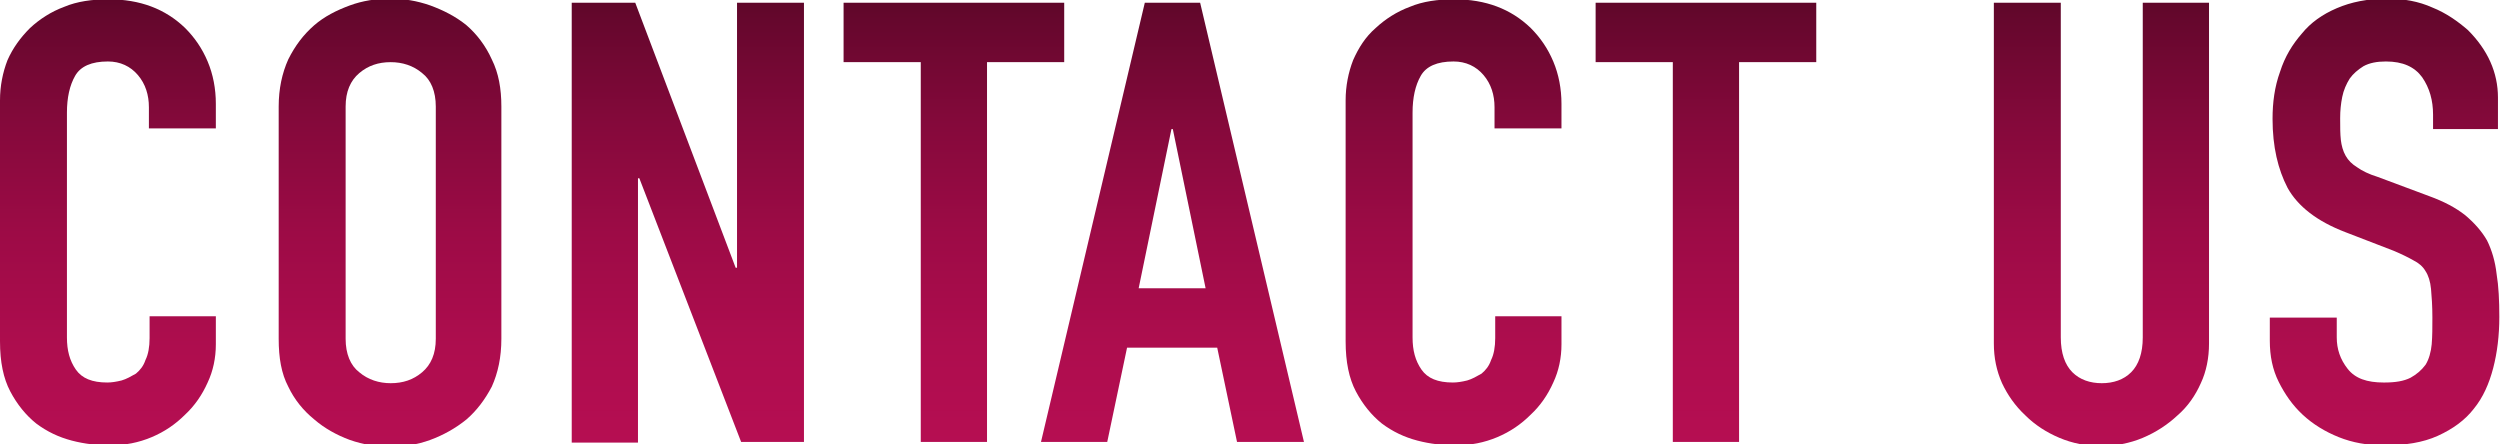 <?xml version="1.0" encoding="utf-8"?>
<!-- Generator: Adobe Illustrator 22.0.0, SVG Export Plug-In . SVG Version: 6.00 Build 0)  -->
<svg version="1.1" id="图层_1" xmlns="http://www.w3.org/2000/svg" xmlns:xlink="http://www.w3.org/1999/xlink" x="0px" y="0px"
	 viewBox="0 0 366 65" style="enable-background:new 0 0 366 65;" xml:space="preserve">
<style type="text/css">
	.st0{fill:url(#SVGID_1_);}
	.st1{fill:url(#SVGID_2_);}
	.st2{fill:url(#SVGID_3_);}
	.st3{fill:url(#SVGID_4_);}
	.st4{fill:url(#SVGID_5_);}
	.st5{fill:url(#SVGID_6_);}
	.st6{fill:url(#SVGID_7_);}
	.st7{fill:url(#SVGID_8_);}
	.st8{fill:url(#SVGID_9_);}
</style>
<g>
	<linearGradient id="SVGID_1_" gradientUnits="userSpaceOnUse" x1="15.776" y1="-24.967" x2="15.776" y2="91.966">
		<stop  offset="0" style="stop-color:#170008"/>
		<stop  offset="0.115" style="stop-color:#41041B"/>
		<stop  offset="0.24" style="stop-color:#66072D"/>
		<stop  offset="0.37" style="stop-color:#85093B"/>
		<stop  offset="0.506" style="stop-color:#9D0B46"/>
		<stop  offset="0.65" style="stop-color:#AE0D4E"/>
		<stop  offset="0.806" style="stop-color:#B80E53"/>
		<stop  offset="1" style="stop-color:#BB0E54"/>
	</linearGradient>
	<path class="st0" d="M31.6,46.4v4c0,2-0.4,3.9-1.2,5.6c-0.8,1.8-1.9,3.4-3.3,4.7c-1.4,1.4-3,2.5-4.9,3.3c-1.9,0.8-3.9,1.2-6.1,1.2
		c-1.8,0-3.7-0.2-5.6-0.7c-1.9-0.5-3.6-1.3-5.2-2.5c-1.5-1.2-2.8-2.8-3.8-4.7c-1-1.9-1.5-4.3-1.5-7.3V14.7c0-2.1,0.4-4.1,1.1-5.9
		C1.9,7,3,5.5,4.4,4.1c1.4-1.3,3.1-2.4,5-3.1c1.9-0.8,4.1-1.1,6.5-1.1c4.6,0,8.3,1.4,11.2,4.2c1.4,1.4,2.5,3,3.3,4.9
		c0.8,1.9,1.2,4,1.2,6.2v3.6h-9.8v-3.1c0-1.8-0.5-3.4-1.6-4.7c-1.1-1.3-2.6-2-4.4-2c-2.4,0-4,0.7-4.8,2.1c-0.8,1.4-1.2,3.2-1.2,5.4
		v32.9c0,1.9,0.4,3.4,1.3,4.7c0.9,1.3,2.4,1.9,4.6,1.9c0.6,0,1.3-0.1,2.1-0.3c0.7-0.2,1.4-0.6,2.1-1c0.6-0.5,1.1-1.1,1.4-2
		c0.4-0.8,0.6-1.9,0.6-3.2v-3.2H31.6z"/>
	<linearGradient id="SVGID_2_" gradientUnits="userSpaceOnUse" x1="57.176" y1="-24.967" x2="57.176" y2="91.966">
		<stop  offset="0" style="stop-color:#170008"/>
		<stop  offset="0.115" style="stop-color:#41041B"/>
		<stop  offset="0.24" style="stop-color:#66072D"/>
		<stop  offset="0.37" style="stop-color:#85093B"/>
		<stop  offset="0.506" style="stop-color:#9D0B46"/>
		<stop  offset="0.65" style="stop-color:#AE0D4E"/>
		<stop  offset="0.806" style="stop-color:#B80E53"/>
		<stop  offset="1" style="stop-color:#BB0E54"/>
	</linearGradient>
	<path class="st1" d="M40.8,15.6c0-2.6,0.5-4.9,1.4-6.9c1-2,2.2-3.6,3.8-5c1.5-1.3,3.3-2.2,5.2-2.9c1.9-0.7,3.9-1,5.9-1
		c2,0,3.9,0.3,5.9,1c1.9,0.7,3.7,1.6,5.3,2.9c1.5,1.3,2.8,3,3.7,5c1,2,1.4,4.3,1.4,6.9v34c0,2.7-0.5,5-1.4,7c-1,1.9-2.2,3.5-3.7,4.8
		c-1.6,1.3-3.4,2.3-5.3,3c-1.9,0.7-3.9,1-5.9,1c-2,0-3.9-0.3-5.9-1c-1.9-0.7-3.7-1.7-5.2-3c-1.6-1.3-2.9-2.9-3.8-4.8
		c-1-1.9-1.4-4.2-1.4-7V15.6z M50.6,49.6c0,2.2,0.7,3.9,2,4.9c1.3,1.1,2.9,1.6,4.6,1.6c1.8,0,3.3-0.5,4.6-1.6c1.3-1.1,2-2.7,2-4.9
		v-34c0-2.2-0.7-3.9-2-4.9c-1.3-1.1-2.9-1.6-4.6-1.6c-1.8,0-3.3,0.5-4.6,1.6c-1.3,1.1-2,2.7-2,4.9V49.6z"/>
	<linearGradient id="SVGID_3_" gradientUnits="userSpaceOnUse" x1="100.68" y1="-24.966" x2="100.68" y2="91.966">
		<stop  offset="0" style="stop-color:#170008"/>
		<stop  offset="0.115" style="stop-color:#41041B"/>
		<stop  offset="0.24" style="stop-color:#66072D"/>
		<stop  offset="0.37" style="stop-color:#85093B"/>
		<stop  offset="0.506" style="stop-color:#9D0B46"/>
		<stop  offset="0.65" style="stop-color:#AE0D4E"/>
		<stop  offset="0.806" style="stop-color:#B80E53"/>
		<stop  offset="1" style="stop-color:#BB0E54"/>
	</linearGradient>
	<path class="st2" d="M83.7,64.7V0.4H93l14.7,38.8h0.2V0.4h9.8v64.3h-9.2L93.6,26.1h-0.2v38.7H83.7z"/>
	<linearGradient id="SVGID_4_" gradientUnits="userSpaceOnUse" x1="139.688" y1="-24.966" x2="139.688" y2="91.966">
		<stop  offset="0" style="stop-color:#170008"/>
		<stop  offset="0.115" style="stop-color:#41041B"/>
		<stop  offset="0.24" style="stop-color:#66072D"/>
		<stop  offset="0.37" style="stop-color:#85093B"/>
		<stop  offset="0.506" style="stop-color:#9D0B46"/>
		<stop  offset="0.65" style="stop-color:#AE0D4E"/>
		<stop  offset="0.806" style="stop-color:#B80E53"/>
		<stop  offset="1" style="stop-color:#BB0E54"/>
	</linearGradient>
	<path class="st3" d="M134.8,64.7V9.1h-11.3V0.4h32.3v8.7h-11.3v55.6H134.8z"/>
	<linearGradient id="SVGID_5_" gradientUnits="userSpaceOnUse" x1="171.67" y1="-24.966" x2="171.67" y2="91.966">
		<stop  offset="0" style="stop-color:#170008"/>
		<stop  offset="0.115" style="stop-color:#41041B"/>
		<stop  offset="0.24" style="stop-color:#66072D"/>
		<stop  offset="0.37" style="stop-color:#85093B"/>
		<stop  offset="0.506" style="stop-color:#9D0B46"/>
		<stop  offset="0.65" style="stop-color:#AE0D4E"/>
		<stop  offset="0.806" style="stop-color:#B80E53"/>
		<stop  offset="1" style="stop-color:#BB0E54"/>
	</linearGradient>
	<path class="st4" d="M152.4,64.7l15.2-64.3h8.1l15.2,64.3h-9.8l-2.9-13.8H165l-2.9,13.8H152.4z M176.5,42.2l-4.8-23.3h-0.2
		l-4.8,23.3H176.5z"/>
	<linearGradient id="SVGID_6_" gradientUnits="userSpaceOnUse" x1="212.831" y1="-24.967" x2="212.831" y2="91.966">
		<stop  offset="0" style="stop-color:#170008"/>
		<stop  offset="0.115" style="stop-color:#41041B"/>
		<stop  offset="0.24" style="stop-color:#66072D"/>
		<stop  offset="0.37" style="stop-color:#85093B"/>
		<stop  offset="0.506" style="stop-color:#9D0B46"/>
		<stop  offset="0.65" style="stop-color:#AE0D4E"/>
		<stop  offset="0.806" style="stop-color:#B80E53"/>
		<stop  offset="1" style="stop-color:#BB0E54"/>
	</linearGradient>
	<path class="st5" d="M228.6,46.4v4c0,2-0.4,3.9-1.2,5.6c-0.8,1.8-1.9,3.4-3.3,4.7c-1.4,1.4-3,2.5-4.9,3.3c-1.9,0.8-3.9,1.2-6.1,1.2
		c-1.8,0-3.7-0.2-5.6-0.7c-1.9-0.5-3.6-1.3-5.2-2.5c-1.5-1.2-2.8-2.8-3.8-4.7c-1-1.9-1.5-4.3-1.5-7.3V14.7c0-2.1,0.4-4.1,1.1-5.9
		c0.8-1.8,1.8-3.4,3.3-4.7c1.4-1.3,3.1-2.4,5-3.1c1.9-0.8,4.1-1.1,6.5-1.1c4.6,0,8.3,1.4,11.2,4.2c1.4,1.4,2.5,3,3.3,4.9
		c0.8,1.9,1.2,4,1.2,6.2v3.6h-9.8v-3.1c0-1.8-0.5-3.4-1.6-4.7c-1.1-1.3-2.6-2-4.4-2c-2.4,0-4,0.7-4.8,2.1c-0.8,1.4-1.2,3.2-1.2,5.4
		v32.9c0,1.9,0.4,3.4,1.3,4.7c0.9,1.3,2.4,1.9,4.6,1.9c0.6,0,1.3-0.1,2.1-0.3c0.7-0.2,1.4-0.6,2.1-1c0.6-0.5,1.1-1.1,1.4-2
		c0.4-0.8,0.6-1.9,0.6-3.2v-3.2H228.6z"/>
	<linearGradient id="SVGID_7_" gradientUnits="userSpaceOnUse" x1="249.738" y1="-24.966" x2="249.738" y2="91.966">
		<stop  offset="0" style="stop-color:#170008"/>
		<stop  offset="0.115" style="stop-color:#41041B"/>
		<stop  offset="0.24" style="stop-color:#66072D"/>
		<stop  offset="0.37" style="stop-color:#85093B"/>
		<stop  offset="0.506" style="stop-color:#9D0B46"/>
		<stop  offset="0.65" style="stop-color:#AE0D4E"/>
		<stop  offset="0.806" style="stop-color:#B80E53"/>
		<stop  offset="1" style="stop-color:#BB0E54"/>
	</linearGradient>
	<path class="st6" d="M244.9,64.7V9.1h-11.3V0.4h32.3v8.7h-11.3v55.6H244.9z"/>
	<linearGradient id="SVGID_8_" gradientUnits="userSpaceOnUse" x1="307.581" y1="-24.966" x2="307.581" y2="91.965">
		<stop  offset="0" style="stop-color:#170008"/>
		<stop  offset="0.115" style="stop-color:#41041B"/>
		<stop  offset="0.24" style="stop-color:#66072D"/>
		<stop  offset="0.37" style="stop-color:#85093B"/>
		<stop  offset="0.506" style="stop-color:#9D0B46"/>
		<stop  offset="0.65" style="stop-color:#AE0D4E"/>
		<stop  offset="0.806" style="stop-color:#B80E53"/>
		<stop  offset="1" style="stop-color:#BB0E54"/>
	</linearGradient>
	<path class="st7" d="M323.4,0.4v49.9c0,2.1-0.4,4.1-1.2,5.8c-0.8,1.8-1.9,3.4-3.4,4.7c-1.5,1.4-3.2,2.5-5.1,3.3
		c-1.9,0.8-4,1.2-6.1,1.2c-2.2,0-4.2-0.4-6.1-1.2c-1.9-0.8-3.6-1.9-5-3.3c-1.5-1.4-2.6-3-3.4-4.7c-0.8-1.8-1.2-3.7-1.2-5.8V0.4h9.8
		v49c0,2.3,0.6,4,1.7,5.1c1.1,1.1,2.6,1.6,4.3,1.6c1.7,0,3.2-0.5,4.3-1.6c1.1-1.1,1.7-2.8,1.7-5.1v-49H323.4z"/>
	<linearGradient id="SVGID_9_" gradientUnits="userSpaceOnUse" x1="349.267" y1="-24.967" x2="349.267" y2="91.966">
		<stop  offset="0" style="stop-color:#170008"/>
		<stop  offset="0.115" style="stop-color:#41041B"/>
		<stop  offset="0.24" style="stop-color:#66072D"/>
		<stop  offset="0.37" style="stop-color:#85093B"/>
		<stop  offset="0.506" style="stop-color:#9D0B46"/>
		<stop  offset="0.65" style="stop-color:#AE0D4E"/>
		<stop  offset="0.806" style="stop-color:#B80E53"/>
		<stop  offset="1" style="stop-color:#BB0E54"/>
	</linearGradient>
	<path class="st8" d="M366,18.9h-9.8v-2.1c0-2.1-0.5-3.9-1.6-5.5c-1.1-1.5-2.8-2.3-5.3-2.3c-1.3,0-2.4,0.2-3.3,0.7
		c-0.8,0.5-1.5,1.1-2,1.8c-0.5,0.8-0.9,1.7-1.1,2.7c-0.2,1-0.3,2-0.3,3.1c0,1.3,0,2.3,0.1,3.2c0.1,0.8,0.3,1.6,0.7,2.3
		c0.4,0.7,0.9,1.2,1.7,1.7c0.7,0.5,1.7,1,3,1.4l7.5,2.8c2.2,0.8,3.9,1.7,5.3,2.8c1.3,1.1,2.4,2.3,3.2,3.7c0.7,1.4,1.2,3.1,1.4,4.9
		c0.3,1.8,0.4,3.9,0.4,6.3c0,2.7-0.3,5.2-0.9,7.5c-0.6,2.3-1.5,4.3-2.8,5.9c-1.3,1.7-3.1,3-5.3,4c-2.2,1-4.8,1.4-7.9,1.4
		c-2.4,0-4.6-0.4-6.6-1.2c-2-0.8-3.8-1.9-5.3-3.3c-1.5-1.4-2.6-3-3.5-4.8c-0.9-1.8-1.3-3.8-1.3-6v-3.4h9.8v2.9
		c0,1.7,0.5,3.2,1.6,4.6c1.1,1.4,2.8,2,5.3,2c1.7,0,2.9-0.2,3.9-0.7c0.9-0.5,1.6-1.1,2.2-1.9c0.5-0.8,0.8-1.9,0.9-3
		c0.1-1.2,0.1-2.5,0.1-3.9c0-1.7-0.1-3.1-0.2-4.2c-0.1-1.1-0.4-2-0.8-2.6c-0.4-0.7-1-1.2-1.8-1.6c-0.7-0.4-1.7-0.9-2.9-1.4l-7-2.7
		c-4.2-1.6-7-3.8-8.5-6.5c-1.4-2.7-2.2-6-2.2-10.1c0-2.4,0.3-4.7,1.1-6.9c0.7-2.2,1.8-4,3.2-5.6c1.3-1.6,3-2.8,5.1-3.7
		c2.1-0.9,4.5-1.4,7.4-1.4c2.4,0,4.6,0.4,6.6,1.3c2,0.8,3.7,2,5.2,3.3c2.9,2.9,4.4,6.2,4.4,9.9V18.9z"/>
</g>
</svg>

